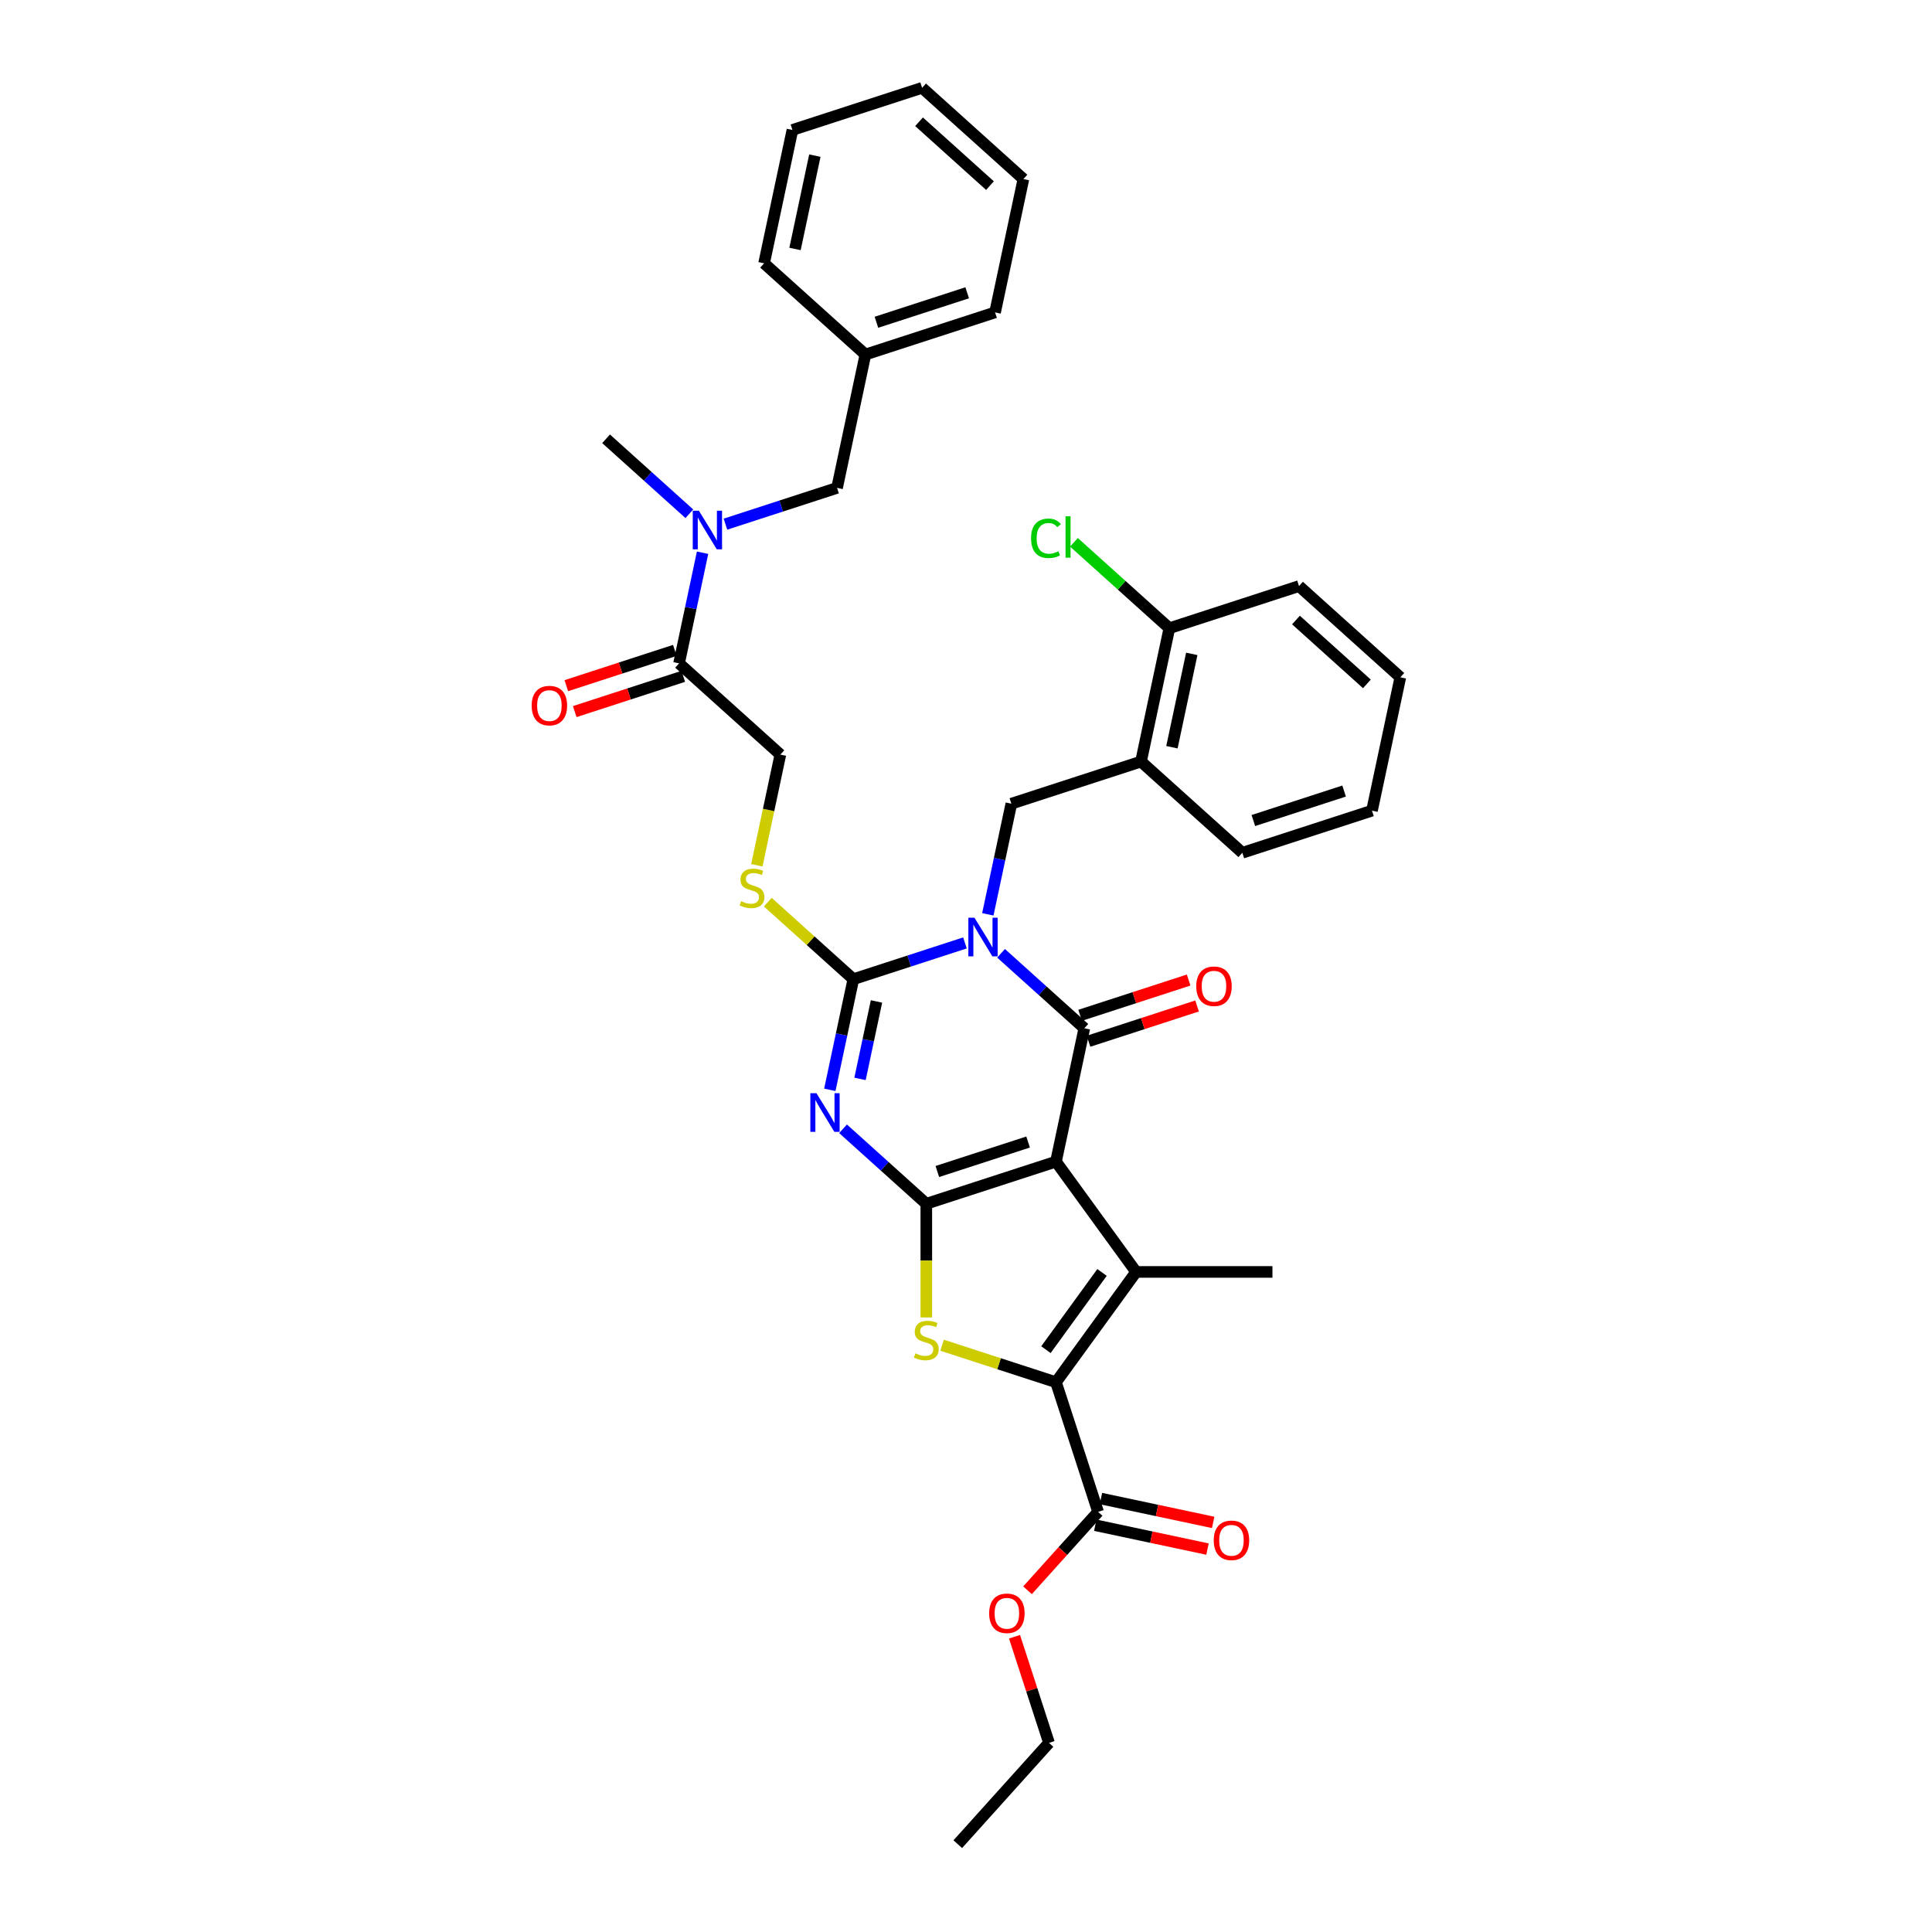 <?xml version='1.0' encoding='iso-8859-1'?>
<svg version='1.1' baseProfile='full'
              xmlns='http://www.w3.org/2000/svg'
                      xmlns:rdkit='http://www.rdkit.org/xml'
                      xmlns:xlink='http://www.w3.org/1999/xlink'
                  xml:space='preserve'
width='1000px' height='1000px' viewBox='0 0 1000 1000'>
<!-- END OF HEADER -->
<rect style='opacity:1.0;fill:#FFFFFF;stroke:none' width='1000' height='1000' x='0' y='0'> </rect>
<path class='bond-2' d='M 518.143,493.427 L 539.692,512.83' style='fill:none;fill-rule:evenodd;stroke:#0000FF;stroke-width:6px;stroke-linecap:butt;stroke-linejoin:miter;stroke-opacity:1' />
<path class='bond-2' d='M 539.692,512.83 L 561.241,532.233' style='fill:none;fill-rule:evenodd;stroke:#000000;stroke-width:6px;stroke-linecap:butt;stroke-linejoin:miter;stroke-opacity:1' />
<path class='bond-4' d='M 499.457,488.05 L 470.572,497.436' style='fill:none;fill-rule:evenodd;stroke:#0000FF;stroke-width:6px;stroke-linecap:butt;stroke-linejoin:miter;stroke-opacity:1' />
<path class='bond-4' d='M 470.572,497.436 L 441.687,506.821' style='fill:none;fill-rule:evenodd;stroke:#000000;stroke-width:6px;stroke-linecap:butt;stroke-linejoin:miter;stroke-opacity:1' />
<path class='bond-8' d='M 511.299,473.258 L 517.385,444.624' style='fill:none;fill-rule:evenodd;stroke:#0000FF;stroke-width:6px;stroke-linecap:butt;stroke-linejoin:miter;stroke-opacity:1' />
<path class='bond-8' d='M 517.385,444.624 L 523.472,415.99' style='fill:none;fill-rule:evenodd;stroke:#000000;stroke-width:6px;stroke-linecap:butt;stroke-linejoin:miter;stroke-opacity:1' />
<path class='bond-0' d='M 546.57,601.258 L 561.241,532.233' style='fill:none;fill-rule:evenodd;stroke:#000000;stroke-width:6px;stroke-linecap:butt;stroke-linejoin:miter;stroke-opacity:1' />
<path class='bond-5' d='M 546.57,601.258 L 588.048,658.347' style='fill:none;fill-rule:evenodd;stroke:#000000;stroke-width:6px;stroke-linecap:butt;stroke-linejoin:miter;stroke-opacity:1' />
<path class='bond-36' d='M 546.57,601.258 L 479.457,623.064' style='fill:none;fill-rule:evenodd;stroke:#000000;stroke-width:6px;stroke-linecap:butt;stroke-linejoin:miter;stroke-opacity:1' />
<path class='bond-36' d='M 532.141,591.106 L 485.162,606.37' style='fill:none;fill-rule:evenodd;stroke:#000000;stroke-width:6px;stroke-linecap:butt;stroke-linejoin:miter;stroke-opacity:1' />
<path class='bond-1' d='M 479.457,623.064 L 457.908,603.661' style='fill:none;fill-rule:evenodd;stroke:#000000;stroke-width:6px;stroke-linecap:butt;stroke-linejoin:miter;stroke-opacity:1' />
<path class='bond-1' d='M 457.908,603.661 L 436.358,584.258' style='fill:none;fill-rule:evenodd;stroke:#0000FF;stroke-width:6px;stroke-linecap:butt;stroke-linejoin:miter;stroke-opacity:1' />
<path class='bond-7' d='M 479.457,623.064 L 479.457,652.483' style='fill:none;fill-rule:evenodd;stroke:#000000;stroke-width:6px;stroke-linecap:butt;stroke-linejoin:miter;stroke-opacity:1' />
<path class='bond-7' d='M 479.457,652.483 L 479.457,681.902' style='fill:none;fill-rule:evenodd;stroke:#CCCC00;stroke-width:6px;stroke-linecap:butt;stroke-linejoin:miter;stroke-opacity:1' />
<path class='bond-14' d='M 563.422,538.944 L 591.509,529.818' style='fill:none;fill-rule:evenodd;stroke:#000000;stroke-width:6px;stroke-linecap:butt;stroke-linejoin:miter;stroke-opacity:1' />
<path class='bond-14' d='M 591.509,529.818 L 619.597,520.692' style='fill:none;fill-rule:evenodd;stroke:#FF0000;stroke-width:6px;stroke-linecap:butt;stroke-linejoin:miter;stroke-opacity:1' />
<path class='bond-14' d='M 559.061,525.522 L 587.148,516.395' style='fill:none;fill-rule:evenodd;stroke:#000000;stroke-width:6px;stroke-linecap:butt;stroke-linejoin:miter;stroke-opacity:1' />
<path class='bond-14' d='M 587.148,516.395 L 615.236,507.269' style='fill:none;fill-rule:evenodd;stroke:#FF0000;stroke-width:6px;stroke-linecap:butt;stroke-linejoin:miter;stroke-opacity:1' />
<path class='bond-3' d='M 429.514,564.089 L 435.601,535.455' style='fill:none;fill-rule:evenodd;stroke:#0000FF;stroke-width:6px;stroke-linecap:butt;stroke-linejoin:miter;stroke-opacity:1' />
<path class='bond-3' d='M 435.601,535.455 L 441.687,506.821' style='fill:none;fill-rule:evenodd;stroke:#000000;stroke-width:6px;stroke-linecap:butt;stroke-linejoin:miter;stroke-opacity:1' />
<path class='bond-3' d='M 445.145,558.433 L 449.406,538.389' style='fill:none;fill-rule:evenodd;stroke:#0000FF;stroke-width:6px;stroke-linecap:butt;stroke-linejoin:miter;stroke-opacity:1' />
<path class='bond-3' d='M 449.406,538.389 L 453.666,518.345' style='fill:none;fill-rule:evenodd;stroke:#000000;stroke-width:6px;stroke-linecap:butt;stroke-linejoin:miter;stroke-opacity:1' />
<path class='bond-10' d='M 441.687,506.821 L 419.552,486.891' style='fill:none;fill-rule:evenodd;stroke:#000000;stroke-width:6px;stroke-linecap:butt;stroke-linejoin:miter;stroke-opacity:1' />
<path class='bond-10' d='M 419.552,486.891 L 397.417,466.96' style='fill:none;fill-rule:evenodd;stroke:#CCCC00;stroke-width:6px;stroke-linecap:butt;stroke-linejoin:miter;stroke-opacity:1' />
<path class='bond-6' d='M 588.048,658.347 L 546.57,715.437' style='fill:none;fill-rule:evenodd;stroke:#000000;stroke-width:6px;stroke-linecap:butt;stroke-linejoin:miter;stroke-opacity:1' />
<path class='bond-6' d='M 570.408,658.615 L 541.373,698.578' style='fill:none;fill-rule:evenodd;stroke:#000000;stroke-width:6px;stroke-linecap:butt;stroke-linejoin:miter;stroke-opacity:1' />
<path class='bond-20' d='M 588.048,658.347 L 658.614,658.347' style='fill:none;fill-rule:evenodd;stroke:#000000;stroke-width:6px;stroke-linecap:butt;stroke-linejoin:miter;stroke-opacity:1' />
<path class='bond-9' d='M 546.57,715.437 L 568.376,782.55' style='fill:none;fill-rule:evenodd;stroke:#000000;stroke-width:6px;stroke-linecap:butt;stroke-linejoin:miter;stroke-opacity:1' />
<path class='bond-37' d='M 546.57,715.437 L 517.099,705.861' style='fill:none;fill-rule:evenodd;stroke:#000000;stroke-width:6px;stroke-linecap:butt;stroke-linejoin:miter;stroke-opacity:1' />
<path class='bond-37' d='M 517.099,705.861 L 487.628,696.286' style='fill:none;fill-rule:evenodd;stroke:#CCCC00;stroke-width:6px;stroke-linecap:butt;stroke-linejoin:miter;stroke-opacity:1' />
<path class='bond-12' d='M 523.472,415.99 L 590.585,394.184' style='fill:none;fill-rule:evenodd;stroke:#000000;stroke-width:6px;stroke-linecap:butt;stroke-linejoin:miter;stroke-opacity:1' />
<path class='bond-18' d='M 566.909,789.452 L 595.952,795.626' style='fill:none;fill-rule:evenodd;stroke:#000000;stroke-width:6px;stroke-linecap:butt;stroke-linejoin:miter;stroke-opacity:1' />
<path class='bond-18' d='M 595.952,795.626 L 624.996,801.799' style='fill:none;fill-rule:evenodd;stroke:#FF0000;stroke-width:6px;stroke-linecap:butt;stroke-linejoin:miter;stroke-opacity:1' />
<path class='bond-18' d='M 569.843,775.647 L 598.887,781.821' style='fill:none;fill-rule:evenodd;stroke:#000000;stroke-width:6px;stroke-linecap:butt;stroke-linejoin:miter;stroke-opacity:1' />
<path class='bond-18' d='M 598.887,781.821 L 627.93,787.994' style='fill:none;fill-rule:evenodd;stroke:#FF0000;stroke-width:6px;stroke-linecap:butt;stroke-linejoin:miter;stroke-opacity:1' />
<path class='bond-21' d='M 568.376,782.55 L 550.11,802.836' style='fill:none;fill-rule:evenodd;stroke:#000000;stroke-width:6px;stroke-linecap:butt;stroke-linejoin:miter;stroke-opacity:1' />
<path class='bond-21' d='M 550.11,802.836 L 531.845,823.122' style='fill:none;fill-rule:evenodd;stroke:#FF0000;stroke-width:6px;stroke-linecap:butt;stroke-linejoin:miter;stroke-opacity:1' />
<path class='bond-15' d='M 391.739,447.874 L 397.828,419.226' style='fill:none;fill-rule:evenodd;stroke:#CCCC00;stroke-width:6px;stroke-linecap:butt;stroke-linejoin:miter;stroke-opacity:1' />
<path class='bond-15' d='M 397.828,419.226 L 403.917,390.578' style='fill:none;fill-rule:evenodd;stroke:#000000;stroke-width:6px;stroke-linecap:butt;stroke-linejoin:miter;stroke-opacity:1' />
<path class='bond-11' d='M 351.476,343.36 L 403.917,390.578' style='fill:none;fill-rule:evenodd;stroke:#000000;stroke-width:6px;stroke-linecap:butt;stroke-linejoin:miter;stroke-opacity:1' />
<path class='bond-13' d='M 351.476,343.36 L 357.563,314.725' style='fill:none;fill-rule:evenodd;stroke:#000000;stroke-width:6px;stroke-linecap:butt;stroke-linejoin:miter;stroke-opacity:1' />
<path class='bond-13' d='M 357.563,314.725 L 363.649,286.091' style='fill:none;fill-rule:evenodd;stroke:#0000FF;stroke-width:6px;stroke-linecap:butt;stroke-linejoin:miter;stroke-opacity:1' />
<path class='bond-19' d='M 349.295,336.648 L 321.208,345.774' style='fill:none;fill-rule:evenodd;stroke:#000000;stroke-width:6px;stroke-linecap:butt;stroke-linejoin:miter;stroke-opacity:1' />
<path class='bond-19' d='M 321.208,345.774 L 293.12,354.901' style='fill:none;fill-rule:evenodd;stroke:#FF0000;stroke-width:6px;stroke-linecap:butt;stroke-linejoin:miter;stroke-opacity:1' />
<path class='bond-19' d='M 353.657,350.071 L 325.569,359.197' style='fill:none;fill-rule:evenodd;stroke:#000000;stroke-width:6px;stroke-linecap:butt;stroke-linejoin:miter;stroke-opacity:1' />
<path class='bond-19' d='M 325.569,359.197 L 297.482,368.323' style='fill:none;fill-rule:evenodd;stroke:#FF0000;stroke-width:6px;stroke-linecap:butt;stroke-linejoin:miter;stroke-opacity:1' />
<path class='bond-17' d='M 590.585,394.184 L 605.256,325.159' style='fill:none;fill-rule:evenodd;stroke:#000000;stroke-width:6px;stroke-linecap:butt;stroke-linejoin:miter;stroke-opacity:1' />
<path class='bond-17' d='M 606.59,386.764 L 616.86,338.447' style='fill:none;fill-rule:evenodd;stroke:#000000;stroke-width:6px;stroke-linecap:butt;stroke-linejoin:miter;stroke-opacity:1' />
<path class='bond-24' d='M 590.585,394.184 L 643.026,441.402' style='fill:none;fill-rule:evenodd;stroke:#000000;stroke-width:6px;stroke-linecap:butt;stroke-linejoin:miter;stroke-opacity:1' />
<path class='bond-16' d='M 375.491,271.299 L 404.376,261.914' style='fill:none;fill-rule:evenodd;stroke:#0000FF;stroke-width:6px;stroke-linecap:butt;stroke-linejoin:miter;stroke-opacity:1' />
<path class='bond-16' d='M 404.376,261.914 L 433.261,252.529' style='fill:none;fill-rule:evenodd;stroke:#000000;stroke-width:6px;stroke-linecap:butt;stroke-linejoin:miter;stroke-opacity:1' />
<path class='bond-25' d='M 356.805,265.922 L 335.256,246.519' style='fill:none;fill-rule:evenodd;stroke:#0000FF;stroke-width:6px;stroke-linecap:butt;stroke-linejoin:miter;stroke-opacity:1' />
<path class='bond-25' d='M 335.256,246.519 L 313.706,227.117' style='fill:none;fill-rule:evenodd;stroke:#000000;stroke-width:6px;stroke-linecap:butt;stroke-linejoin:miter;stroke-opacity:1' />
<path class='bond-23' d='M 433.261,252.529 L 447.932,183.504' style='fill:none;fill-rule:evenodd;stroke:#000000;stroke-width:6px;stroke-linecap:butt;stroke-linejoin:miter;stroke-opacity:1' />
<path class='bond-22' d='M 605.256,325.159 L 580.567,302.929' style='fill:none;fill-rule:evenodd;stroke:#000000;stroke-width:6px;stroke-linecap:butt;stroke-linejoin:miter;stroke-opacity:1' />
<path class='bond-22' d='M 580.567,302.929 L 555.878,280.698' style='fill:none;fill-rule:evenodd;stroke:#00CC00;stroke-width:6px;stroke-linecap:butt;stroke-linejoin:miter;stroke-opacity:1' />
<path class='bond-26' d='M 605.256,325.159 L 672.369,303.353' style='fill:none;fill-rule:evenodd;stroke:#000000;stroke-width:6px;stroke-linecap:butt;stroke-linejoin:miter;stroke-opacity:1' />
<path class='bond-27' d='M 525.115,847.171 L 534.04,874.638' style='fill:none;fill-rule:evenodd;stroke:#FF0000;stroke-width:6px;stroke-linecap:butt;stroke-linejoin:miter;stroke-opacity:1' />
<path class='bond-27' d='M 534.04,874.638 L 542.964,902.104' style='fill:none;fill-rule:evenodd;stroke:#000000;stroke-width:6px;stroke-linecap:butt;stroke-linejoin:miter;stroke-opacity:1' />
<path class='bond-28' d='M 447.932,183.504 L 515.045,161.698' style='fill:none;fill-rule:evenodd;stroke:#000000;stroke-width:6px;stroke-linecap:butt;stroke-linejoin:miter;stroke-opacity:1' />
<path class='bond-28' d='M 453.638,166.81 L 500.617,151.546' style='fill:none;fill-rule:evenodd;stroke:#000000;stroke-width:6px;stroke-linecap:butt;stroke-linejoin:miter;stroke-opacity:1' />
<path class='bond-29' d='M 447.932,183.504 L 395.491,136.286' style='fill:none;fill-rule:evenodd;stroke:#000000;stroke-width:6px;stroke-linecap:butt;stroke-linejoin:miter;stroke-opacity:1' />
<path class='bond-30' d='M 643.026,441.402 L 710.139,419.596' style='fill:none;fill-rule:evenodd;stroke:#000000;stroke-width:6px;stroke-linecap:butt;stroke-linejoin:miter;stroke-opacity:1' />
<path class='bond-30' d='M 648.732,424.708 L 695.711,409.444' style='fill:none;fill-rule:evenodd;stroke:#000000;stroke-width:6px;stroke-linecap:butt;stroke-linejoin:miter;stroke-opacity:1' />
<path class='bond-38' d='M 672.369,303.353 L 724.81,350.571' style='fill:none;fill-rule:evenodd;stroke:#000000;stroke-width:6px;stroke-linecap:butt;stroke-linejoin:miter;stroke-opacity:1' />
<path class='bond-38' d='M 670.792,320.924 L 707.501,353.976' style='fill:none;fill-rule:evenodd;stroke:#000000;stroke-width:6px;stroke-linecap:butt;stroke-linejoin:miter;stroke-opacity:1' />
<path class='bond-31' d='M 542.964,902.104 L 495.746,954.545' style='fill:none;fill-rule:evenodd;stroke:#000000;stroke-width:6px;stroke-linecap:butt;stroke-linejoin:miter;stroke-opacity:1' />
<path class='bond-33' d='M 515.045,161.698 L 529.717,92.673' style='fill:none;fill-rule:evenodd;stroke:#000000;stroke-width:6px;stroke-linecap:butt;stroke-linejoin:miter;stroke-opacity:1' />
<path class='bond-34' d='M 395.491,136.286 L 410.163,67.261' style='fill:none;fill-rule:evenodd;stroke:#000000;stroke-width:6px;stroke-linecap:butt;stroke-linejoin:miter;stroke-opacity:1' />
<path class='bond-34' d='M 411.497,128.866 L 421.767,80.549' style='fill:none;fill-rule:evenodd;stroke:#000000;stroke-width:6px;stroke-linecap:butt;stroke-linejoin:miter;stroke-opacity:1' />
<path class='bond-32' d='M 710.139,419.596 L 724.81,350.571' style='fill:none;fill-rule:evenodd;stroke:#000000;stroke-width:6px;stroke-linecap:butt;stroke-linejoin:miter;stroke-opacity:1' />
<path class='bond-39' d='M 529.717,92.673 L 477.276,45.455' style='fill:none;fill-rule:evenodd;stroke:#000000;stroke-width:6px;stroke-linecap:butt;stroke-linejoin:miter;stroke-opacity:1' />
<path class='bond-39' d='M 512.407,96.078 L 475.698,63.026' style='fill:none;fill-rule:evenodd;stroke:#000000;stroke-width:6px;stroke-linecap:butt;stroke-linejoin:miter;stroke-opacity:1' />
<path class='bond-35' d='M 410.163,67.261 L 477.276,45.455' style='fill:none;fill-rule:evenodd;stroke:#000000;stroke-width:6px;stroke-linecap:butt;stroke-linejoin:miter;stroke-opacity:1' />
<path  class='atom-0' d='M 504.383 475.022
L 510.931 485.607
Q 511.58 486.652, 512.625 488.543
Q 513.669 490.434, 513.726 490.547
L 513.726 475.022
L 516.379 475.022
L 516.379 495.007
L 513.641 495.007
L 506.612 483.434
Q 505.794 482.079, 504.919 480.527
Q 504.072 478.974, 503.818 478.494
L 503.818 495.007
L 501.221 495.007
L 501.221 475.022
L 504.383 475.022
' fill='#0000FF'/>
<path  class='atom-4' d='M 422.598 565.853
L 429.147 576.438
Q 429.796 577.483, 430.84 579.374
Q 431.885 581.265, 431.941 581.378
L 431.941 565.853
L 434.594 565.853
L 434.594 585.838
L 431.856 585.838
L 424.828 574.265
Q 424.009 572.91, 423.134 571.358
Q 422.287 569.805, 422.033 569.325
L 422.033 585.838
L 419.437 585.838
L 419.437 565.853
L 422.598 565.853
' fill='#0000FF'/>
<path  class='atom-8' d='M 473.811 700.49
Q 474.037 700.574, 474.969 700.97
Q 475.9 701.365, 476.916 701.619
Q 477.961 701.845, 478.977 701.845
Q 480.868 701.845, 481.969 700.941
Q 483.07 700.01, 483.07 698.401
Q 483.07 697.3, 482.505 696.623
Q 481.969 695.945, 481.122 695.578
Q 480.275 695.211, 478.864 694.788
Q 477.086 694.252, 476.013 693.744
Q 474.969 693.235, 474.207 692.163
Q 473.473 691.09, 473.473 689.284
Q 473.473 686.772, 475.166 685.219
Q 476.888 683.667, 480.275 683.667
Q 482.59 683.667, 485.215 684.767
L 484.566 686.941
Q 482.166 685.953, 480.36 685.953
Q 478.412 685.953, 477.34 686.772
Q 476.267 687.562, 476.295 688.945
Q 476.295 690.018, 476.832 690.667
Q 477.396 691.316, 478.187 691.683
Q 479.005 692.05, 480.36 692.473
Q 482.166 693.038, 483.239 693.602
Q 484.312 694.167, 485.074 695.324
Q 485.864 696.453, 485.864 698.401
Q 485.864 701.167, 484.001 702.663
Q 482.166 704.131, 479.09 704.131
Q 477.311 704.131, 475.957 703.736
Q 474.63 703.369, 473.049 702.72
L 473.811 700.49
' fill='#CCCC00'/>
<path  class='atom-11' d='M 383.6 466.462
Q 383.826 466.546, 384.758 466.942
Q 385.689 467.337, 386.705 467.591
Q 387.75 467.817, 388.766 467.817
Q 390.657 467.817, 391.758 466.913
Q 392.859 465.982, 392.859 464.373
Q 392.859 463.272, 392.294 462.595
Q 391.758 461.917, 390.911 461.55
Q 390.064 461.183, 388.653 460.76
Q 386.875 460.224, 385.802 459.715
Q 384.758 459.207, 383.996 458.135
Q 383.262 457.062, 383.262 455.256
Q 383.262 452.743, 384.955 451.191
Q 386.677 449.639, 390.064 449.639
Q 392.379 449.639, 395.004 450.739
L 394.355 452.913
Q 391.956 451.925, 390.149 451.925
Q 388.201 451.925, 387.129 452.743
Q 386.056 453.534, 386.084 454.917
Q 386.084 455.99, 386.621 456.639
Q 387.185 457.288, 387.976 457.655
Q 388.794 458.022, 390.149 458.445
Q 391.956 459.01, 393.028 459.574
Q 394.101 460.139, 394.863 461.296
Q 395.653 462.425, 395.653 464.373
Q 395.653 467.139, 393.79 468.635
Q 391.956 470.103, 388.879 470.103
Q 387.101 470.103, 385.746 469.708
Q 384.419 469.341, 382.838 468.692
L 383.6 466.462
' fill='#CCCC00'/>
<path  class='atom-14' d='M 361.73 264.343
L 368.279 274.928
Q 368.928 275.972, 369.972 277.863
Q 371.017 279.754, 371.073 279.867
L 371.073 264.343
L 373.727 264.343
L 373.727 284.327
L 370.989 284.327
L 363.96 272.754
Q 363.142 271.399, 362.267 269.847
Q 361.42 268.294, 361.166 267.815
L 361.166 284.327
L 358.569 284.327
L 358.569 264.343
L 361.73 264.343
' fill='#0000FF'/>
<path  class='atom-15' d='M 619.181 510.483
Q 619.181 505.685, 621.552 503.003
Q 623.923 500.321, 628.354 500.321
Q 632.786 500.321, 635.157 503.003
Q 637.528 505.685, 637.528 510.483
Q 637.528 515.338, 635.129 518.104
Q 632.729 520.842, 628.354 520.842
Q 623.951 520.842, 621.552 518.104
Q 619.181 515.366, 619.181 510.483
M 628.354 518.584
Q 631.403 518.584, 633.04 516.552
Q 634.705 514.491, 634.705 510.483
Q 634.705 506.56, 633.04 504.584
Q 631.403 502.58, 628.354 502.58
Q 625.306 502.58, 623.64 504.555
Q 622.003 506.531, 622.003 510.483
Q 622.003 514.52, 623.64 516.552
Q 625.306 518.584, 628.354 518.584
' fill='#FF0000'/>
<path  class='atom-19' d='M 628.227 797.278
Q 628.227 792.479, 630.598 789.798
Q 632.969 787.116, 637.401 787.116
Q 641.832 787.116, 644.203 789.798
Q 646.574 792.479, 646.574 797.278
Q 646.574 802.133, 644.175 804.899
Q 641.776 807.637, 637.401 807.637
Q 632.997 807.637, 630.598 804.899
Q 628.227 802.161, 628.227 797.278
M 637.401 805.379
Q 640.449 805.379, 642.086 803.347
Q 643.752 801.286, 643.752 797.278
Q 643.752 793.355, 642.086 791.379
Q 640.449 789.375, 637.401 789.375
Q 634.352 789.375, 632.687 791.35
Q 631.05 793.326, 631.05 797.278
Q 631.05 801.314, 632.687 803.347
Q 634.352 805.379, 637.401 805.379
' fill='#FF0000'/>
<path  class='atom-20' d='M 275.19 365.222
Q 275.19 360.424, 277.561 357.742
Q 279.932 355.061, 284.363 355.061
Q 288.795 355.061, 291.166 357.742
Q 293.537 360.424, 293.537 365.222
Q 293.537 370.077, 291.138 372.844
Q 288.738 375.582, 284.363 375.582
Q 279.96 375.582, 277.561 372.844
Q 275.19 370.106, 275.19 365.222
M 284.363 373.323
Q 287.412 373.323, 289.049 371.291
Q 290.714 369.231, 290.714 365.222
Q 290.714 361.299, 289.049 359.323
Q 287.412 357.319, 284.363 357.319
Q 281.315 357.319, 279.649 359.295
Q 278.012 361.271, 278.012 365.222
Q 278.012 369.259, 279.649 371.291
Q 281.315 373.323, 284.363 373.323
' fill='#FF0000'/>
<path  class='atom-22' d='M 511.984 835.048
Q 511.984 830.249, 514.355 827.568
Q 516.726 824.886, 521.158 824.886
Q 525.589 824.886, 527.96 827.568
Q 530.331 830.249, 530.331 835.048
Q 530.331 839.903, 527.932 842.669
Q 525.533 845.407, 521.158 845.407
Q 516.754 845.407, 514.355 842.669
Q 511.984 839.931, 511.984 835.048
M 521.158 843.149
Q 524.206 843.149, 525.843 841.116
Q 527.509 839.056, 527.509 835.048
Q 527.509 831.124, 525.843 829.148
Q 524.206 827.144, 521.158 827.144
Q 518.109 827.144, 516.444 829.12
Q 514.807 831.096, 514.807 835.048
Q 514.807 839.084, 516.444 841.116
Q 518.109 843.149, 521.158 843.149
' fill='#FF0000'/>
<path  class='atom-23' d='M 533.677 278.632
Q 533.677 273.664, 535.992 271.067
Q 538.335 268.442, 542.766 268.442
Q 546.887 268.442, 549.089 271.35
L 547.226 272.874
Q 545.617 270.757, 542.766 270.757
Q 539.746 270.757, 538.137 272.789
Q 536.556 274.793, 536.556 278.632
Q 536.556 282.584, 538.194 284.616
Q 539.859 286.649, 543.077 286.649
Q 545.278 286.649, 547.847 285.322
L 548.637 287.439
Q 547.593 288.116, 546.012 288.511
Q 544.432 288.907, 542.682 288.907
Q 538.335 288.907, 535.992 286.253
Q 533.677 283.6, 533.677 278.632
' fill='#00CC00'/>
<path  class='atom-23' d='M 551.517 267.229
L 554.113 267.229
L 554.113 288.653
L 551.517 288.653
L 551.517 267.229
' fill='#00CC00'/>
</svg>

